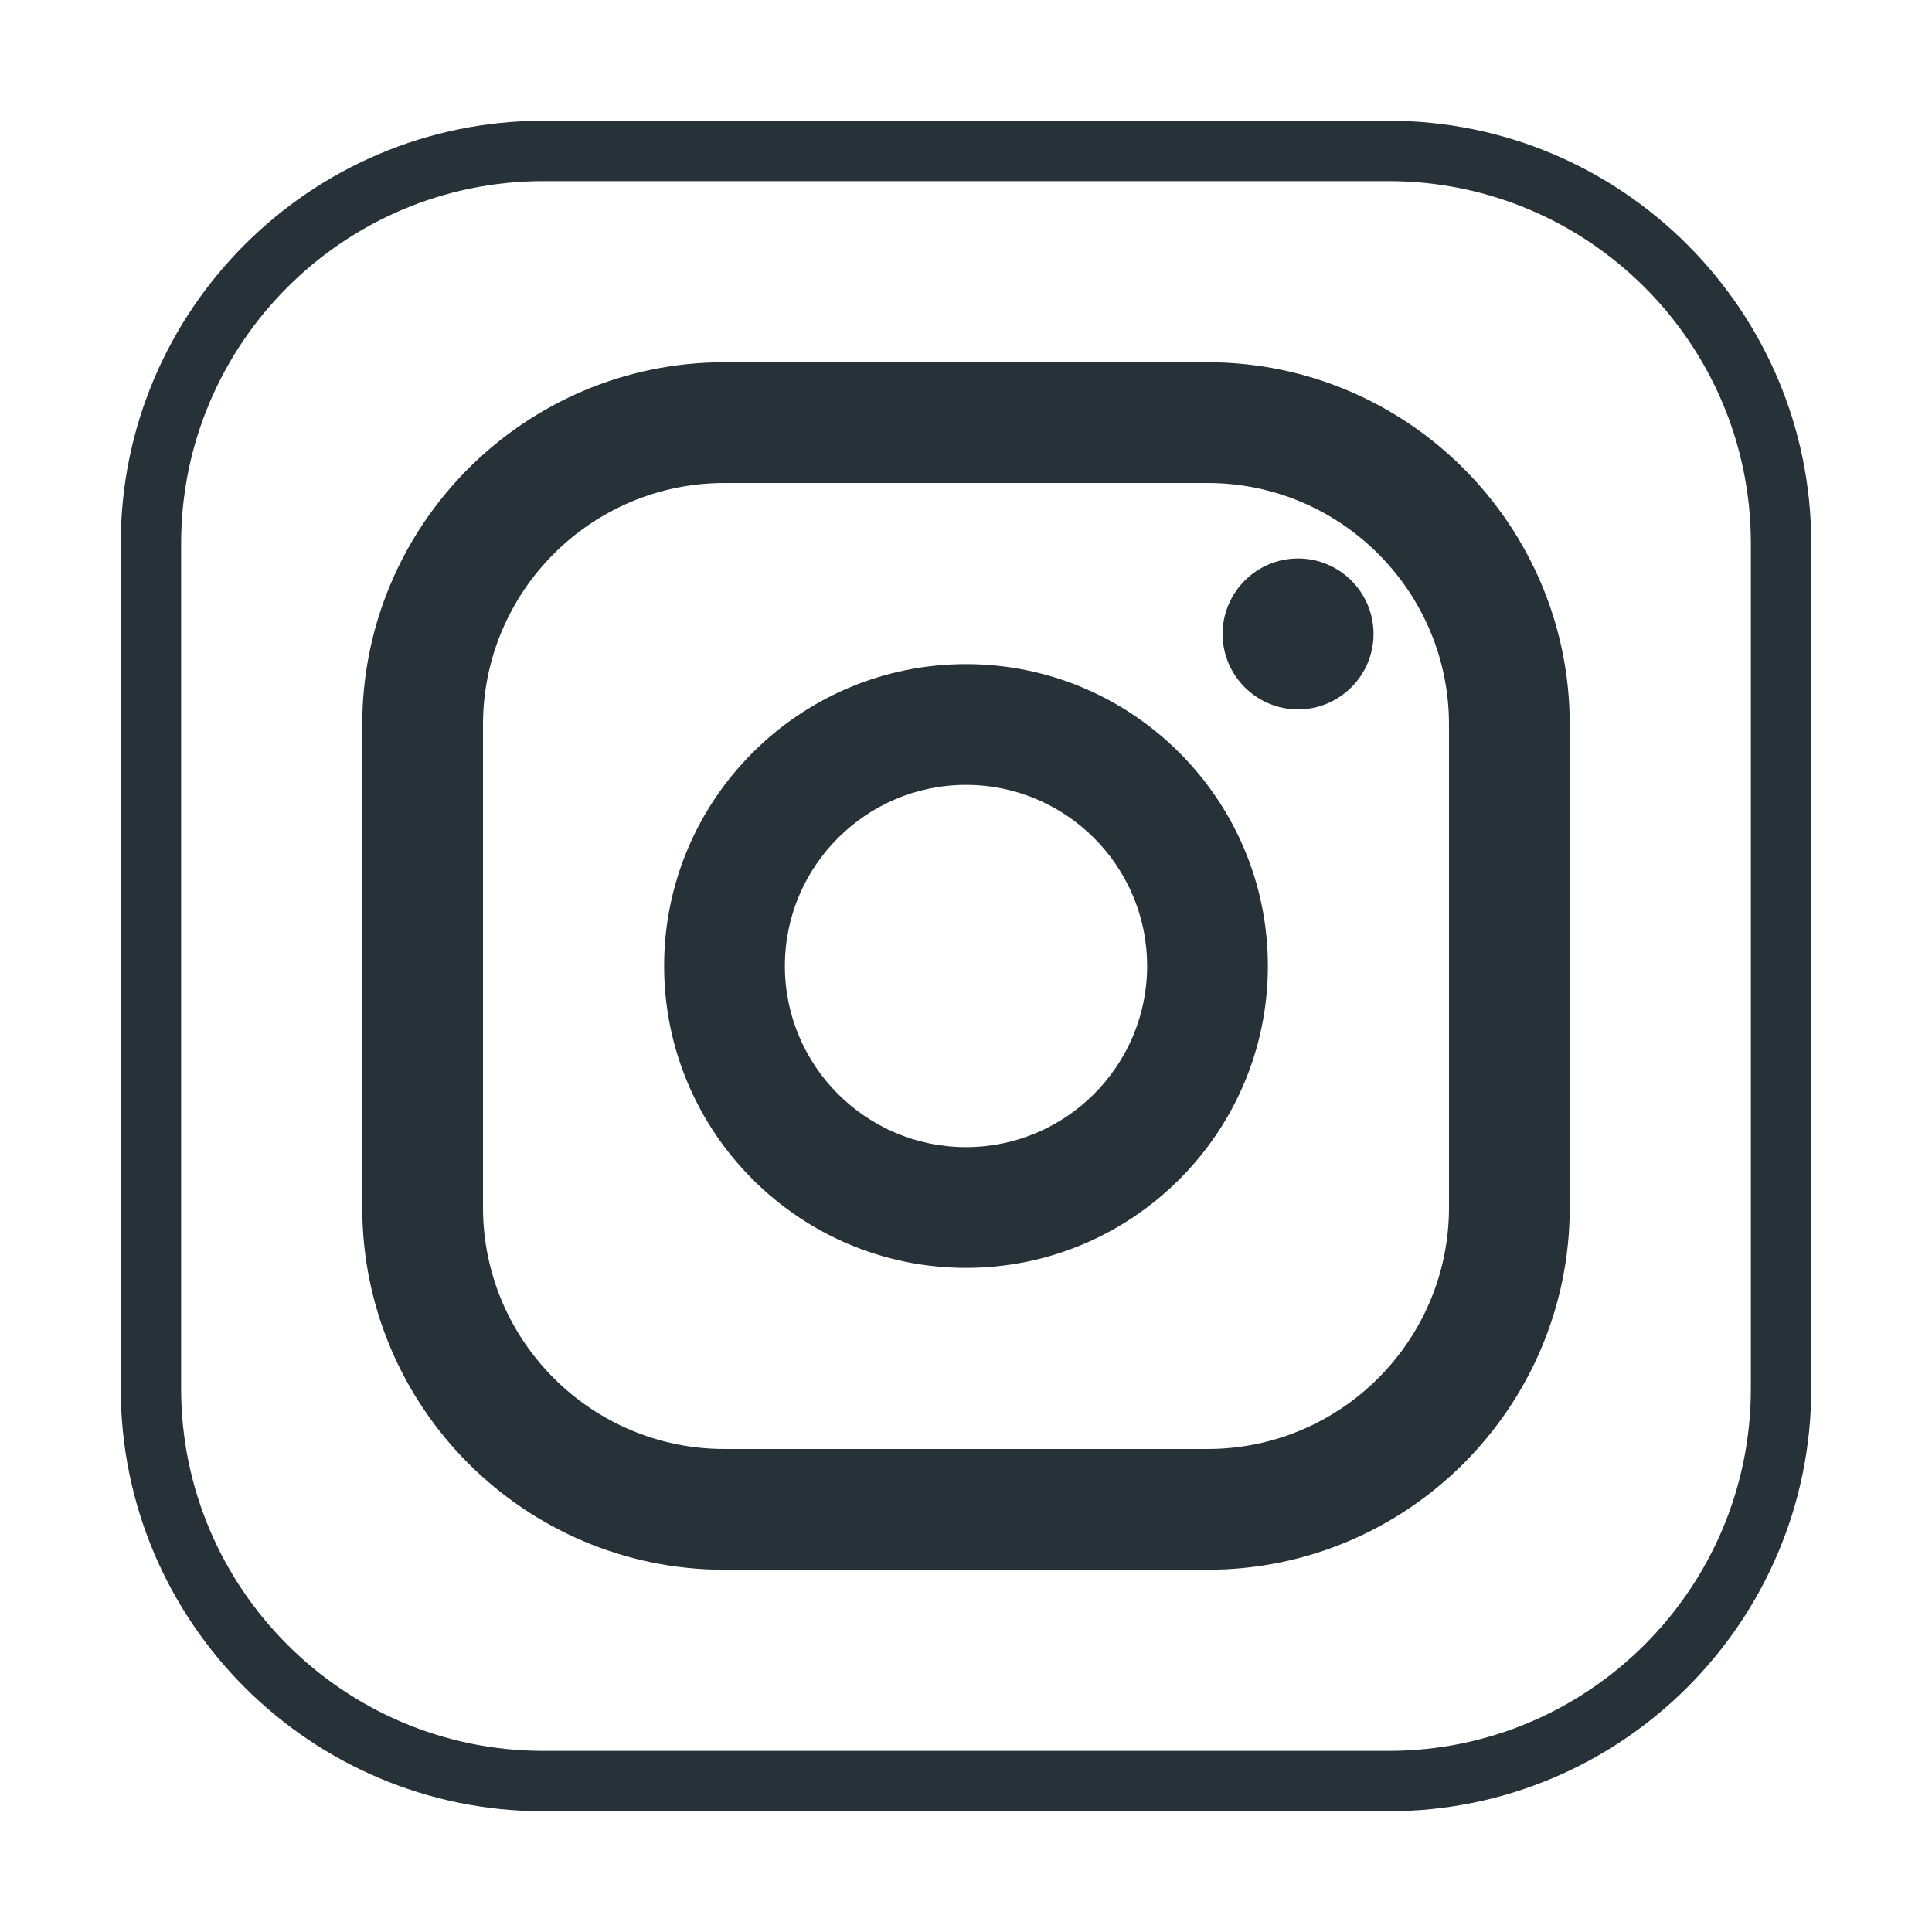 <svg width="32" height="32" viewBox="0 0 32 32" fill="none" xmlns="http://www.w3.org/2000/svg">
<path d="M23 30H9C5.14 30 2 26.86 2 23V9C2 5.14 5.14 2 9 2H23C26.86 2 30 5.14 30 9V23C30 26.86 26.86 30 23 30ZM9 3C5.691 3 3 5.691 3 9V23C3 26.309 5.691 29 9 29H23C26.309 29 29 26.309 29 23V9C29 5.691 26.309 3 23 3H9Z" fill="#263238"/>
<path d="M20 26H12C8.691 26 6 23.309 6 20V12C6 8.691 8.691 6 12 6H20C23.309 6 26 8.691 26 12V20C26 23.309 23.309 26 20 26ZM12 8C9.794 8 8 9.794 8 12V20C8 22.206 9.794 24 12 24H20C22.206 24 24 22.206 24 20V12C24 9.794 22.206 8 20 8H12Z" fill="#263238"/>
<path d="M21.5 11.75C20.811 11.75 20.25 11.189 20.25 10.5C20.25 9.811 20.811 9.25 21.5 9.25C22.189 9.25 22.75 9.811 22.75 10.5C22.75 11.189 22.189 11.75 21.5 11.75Z" fill="#263238"/>
<path d="M16 21C13.243 21 11 18.757 11 16C11 13.243 13.243 11 16 11C18.757 11 21 13.243 21 16C21 18.757 18.757 21 16 21ZM16 13C14.346 13 13 14.346 13 16C13 17.654 14.346 19 16 19C17.654 19 19 17.654 19 16C19 14.346 17.654 13 16 13Z" fill="#263238"/>
</svg>
